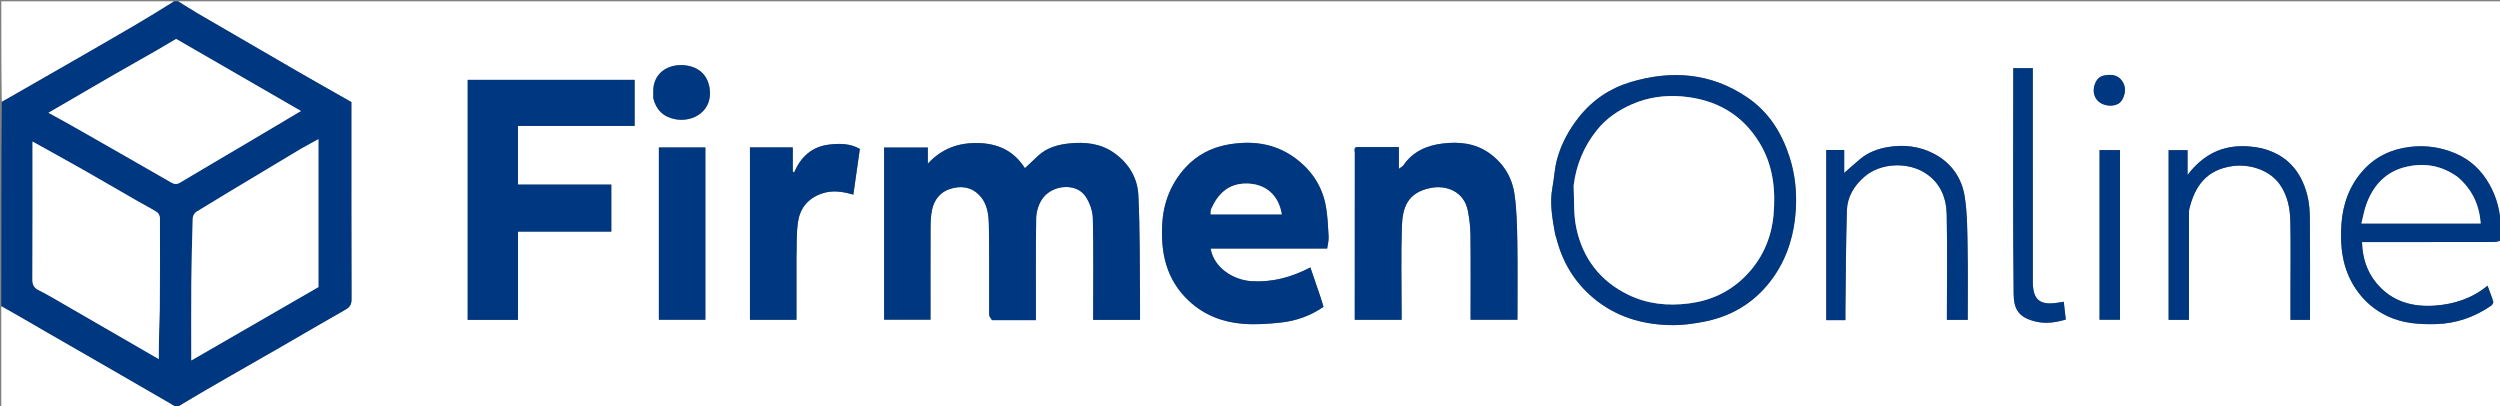 <svg version="1.1" id="Layer_1" xmlns="http://www.w3.org/2000/svg" xmlns:xlink="http://www.w3.org/1999/xlink" x="0px" y="0px"
	 width="100%" viewBox="0 0 1921 312" enable-background="new 0 0 1921 312" xml:space="preserve">
<rect x="0" y="0" width="1921" height="312" fill="#808080" stroke="none"/>
<path fill="#FFFFFF" opacity="1" stroke="none" 
	d="
M1922,185 
	C1922,227.658 1922,270.315 1922,313 
	C1326.969,313 731.938,313 136.557,312.659 
	C149.082,304.885 161.945,297.433 174.834,290.026 
	C188.567,282.136 202.345,274.325 216.067,266.415 
	C232.448,256.972 248.734,247.361 265.196,238.06 
	C268.586,236.145 270.12,234.206 270.106,230.076 
	C269.941,181.109 270,132.14 270,83.172 
	C270,81.542 270,79.912 270,78.443 
	C255.895,70.417 242.081,62.653 228.36,54.728 
	C202.742,39.932 177.162,25.069 151.606,10.165 
	C146.643,7.271 141.864,4.063 137,1 
	C731.876,1 1326.753,1 1922,1 
	C1922,58.697 1922,116.395 1921.604,174.37 
	C1921.394,162.835 1918.588,151.714 1912.77,141.499 
	C1906.672,130.792 1898.177,122.641 1886.555,117.792 
	C1875.339,113.112 1863.978,111.432 1851.835,112.877 
	C1837.626,114.567 1825.501,120.294 1816.047,130.688 
	C1805.48,142.307 1800.215,156.704 1799.145,172.208 
	C1797.95,189.525 1799.907,206.446 1809.874,221.502 
	C1816.232,231.105 1824.429,238.294 1835.025,243.149 
	C1846.736,248.516 1858.908,249.331 1871.442,249.041 
	C1887.167,248.678 1901.305,243.725 1914.175,234.91 
	C1915.063,234.302 1916.075,232.637 1915.831,231.821 
	C1914.617,227.764 1913.002,223.826 1911.409,219.525 
	C1899.469,229.379 1885.812,233.654 1871.541,234.78 
	C1854.09,236.156 1838.049,231.924 1826.143,217.648 
	C1818.576,208.574 1815.375,198.036 1814.94,186 
	C1817.257,186 1819.057,186 1820.857,186 
	C1852.671,186 1884.484,186.017 1916.298,185.957 
	C1918.199,185.954 1920.099,185.333 1922,185 
M762.698,245.999 
	C773.774,245.999 784.85,245.999 796,245.999 
	C796,219.413 795.794,193.583 796.187,167.762 
	C796.259,163.011 797.837,157.734 800.314,153.672 
	C807.411,142.034 826.846,139.811 834.246,151.082 
	C837.367,155.837 839.611,162.089 839.747,167.721 
	C840.338,192.035 840,216.371 840,240.699 
	C840,242.322 840,243.945 840,245.773 
	C852.143,245.773 863.874,245.773 876,245.773 
	C876,240.43 876.052,235.303 875.991,230.178 
	C875.677,203.431 876.017,176.651 874.709,149.951 
	C874.065,136.794 867.411,125.575 856.198,117.587 
	C845.643,110.068 833.627,108.97 821.499,110.229 
	C812.879,111.123 804.275,113.515 797.549,119.837 
	C794.285,122.905 791.019,125.971 787.533,129.246 
	C779.088,115.903 766.836,110.228 751.431,109.913 
	C736.313,109.603 723.566,114.258 712.939,125.77 
	C712.939,121.573 712.939,117.377 712.939,113.339 
	C701.294,113.339 690.229,113.339 679.353,113.339 
	C679.353,157.739 679.353,201.799 679.353,245.626 
	C691.443,245.626 703.176,245.626 715,245.626 
	C715,221.759 714.949,198.267 715.046,174.775 
	C715.064,170.36 715.243,165.86 716.106,161.552 
	C717.682,153.688 722.302,147.654 729.964,145.188 
	C738.12,142.564 746.1,143.336 752.561,150.042 
	C758.98,156.705 759.713,165.328 759.862,173.687 
	C760.265,196.342 759.968,219.009 760.074,241.67 
	C760.081,243.113 761.157,244.551 762.698,245.999 
M398,113.502 
	C398,108.073 398,102.645 398,96.787 
	C428.35,96.787 458.08,96.787 487.651,96.787 
	C487.651,84.609 487.651,72.877 487.651,61.362 
	C444.576,61.362 401.85,61.362 359.371,61.362 
	C359.371,123.115 359.371,184.504 359.371,245.785 
	C372.357,245.785 384.97,245.785 398.024,245.785 
	C398.024,223.176 398.024,200.776 398.024,177.94 
	C422.195,177.94 445.927,177.94 469.727,177.94 
	C469.727,165.764 469.727,154.033 469.727,141.862 
	C445.726,141.862 421.994,141.862 398,141.862 
	C398,132.447 398,123.474 398,113.502 
M1014.491,227.991 
	C1011.993,220.59 1009.495,213.189 1006.893,205.479 
	C992.155,213.215 977.4,217.058 961.481,216.04 
	C948.261,215.194 932.871,206.276 930.221,190.986 
	C960.052,190.986 989.825,190.986 1019.8,190.986 
	C1020.228,187.795 1021.065,184.895 1020.913,182.047 
	C1020.502,174.364 1020.188,166.615 1018.896,159.052 
	C1016.16,143.034 1007.593,130.368 994.495,120.973 
	C978.951,109.824 961.265,107.859 943.057,111.196 
	C930.729,113.456 919.64,119.261 911.053,128.603 
	C900.172,140.439 894.253,154.885 893.166,170.748 
	C891.605,193.537 895.822,214.658 913.625,231.259 
	C925.358,242.201 939.404,247.495 954.852,248.788 
	C964.508,249.596 974.398,248.893 984.075,247.857 
	C995.903,246.591 1007,242.642 1016.956,235.775 
	C1016.237,233.238 1015.589,230.95 1014.491,227.991 
M1043.695,113.001 
	C1039.78,112.595 1041.043,115.556 1041.041,117.368 
	C1040.988,159.174 1041,200.981 1041,242.788 
	C1041,243.735 1041,244.682 1041,245.747 
	C1053.203,245.747 1064.93,245.747 1077,245.747 
	C1077,243.867 1077,242.236 1077,240.605 
	C1077,218.452 1076.455,196.282 1077.195,174.154 
	C1077.674,159.834 1081.177,148.025 1099.291,144.414 
	C1111.229,142.034 1125.011,146.975 1127.917,162.005 
	C1129.09,168.07 1129.833,174.309 1129.908,180.48 
	C1130.153,200.631 1130,220.787 1130,240.941 
	C1130,242.54 1130,244.14 1130,245.693 
	C1142.312,245.693 1154.041,245.693 1166,245.693 
	C1166,225.588 1166.235,205.784 1165.913,185.99 
	C1165.715,173.816 1165.464,161.545 1163.785,149.521 
	C1161.951,136.386 1155.383,125.474 1144.209,117.584 
	C1133.315,109.891 1120.888,108.794 1108.526,110.279 
	C1096.653,111.707 1085.646,116.34 1078.409,126.986 
	C1077.783,127.906 1076.586,128.437 1074.894,129.73 
	C1074.894,123.544 1074.894,118.451 1074.894,113 
	C1064.575,113 1054.62,113 1043.695,113.001 
M1195.004,180.363 
	C1195.325,181.278 1195.717,182.174 1195.955,183.11 
	C1200.625,201.404 1209.788,216.79 1224.412,229.033 
	C1241.245,243.126 1260.963,249.122 1282.323,249.781 
	C1291.867,250.076 1301.655,248.814 1311.033,246.836 
	C1332.898,242.224 1350.599,230.608 1363.287,212.1 
	C1373.794,196.774 1378.821,179.385 1379.907,160.979 
	C1380.721,147.187 1379.282,133.506 1374.969,120.277 
	C1368.963,101.86 1359.078,86.103 1342.82,75 
	C1314.828,55.883 1284.347,53.645 1252.746,63.155 
	C1236.922,67.917 1223.536,76.986 1213.051,90.263 
	C1205.386,99.971 1199.706,110.584 1196.457,122.349 
	C1194.525,129.347 1194.27,136.791 1192.91,143.967 
	C1190.625,156.018 1192.786,167.744 1195.004,180.363 
M612,197.5 
	C612.334,188.419 611.833,179.208 613.22,170.291 
	C614.818,160.023 620.721,152.539 631.174,148.823 
	C639.651,145.81 647.642,147.237 655.703,149.549 
	C657.379,137.804 659.031,126.227 660.713,114.437 
	C653.081,110.023 644.331,110.101 636.026,111.26 
	C623.712,112.978 615.208,120.73 610.278,132.465 
	C609.907,132.268 609.536,132.071 609.165,131.874 
	C609.165,125.71 609.165,119.547 609.165,113.246 
	C597.822,113.246 587.09,113.246 576.267,113.246 
	C576.267,157.556 576.267,201.62 576.267,245.71 
	C588.269,245.71 600.001,245.71 612,245.71 
	C612,229.781 612,214.14 612,197.5 
M1737.551,113.922 
	C1715.183,109.208 1696.145,114.418 1680.925,134.423 
	C1680.925,126.889 1680.925,121.034 1680.925,115.348 
	C1675.611,115.348 1670.877,115.348 1666.361,115.348 
	C1666.361,159.09 1666.361,202.483 1666.361,245.793 
	C1671.673,245.793 1676.622,245.793 1682,245.793 
	C1682,243.974 1682,242.354 1682,240.734 
	C1682,215.572 1681.995,190.411 1682.012,165.25 
	C1682.014,163.599 1681.94,161.886 1682.328,160.306 
	C1686.656,142.673 1695.731,130.388 1715.405,127.634 
	C1728.995,125.732 1744.363,130.838 1752.046,142.055 
	C1757.792,150.445 1759.657,159.974 1759.885,169.72 
	C1760.294,187.207 1760,204.71 1760,222.206 
	C1760,229.994 1760,237.783 1760,245.771 
	C1765.146,245.771 1769.877,245.771 1775,245.771 
	C1775,243.922 1775,242.296 1775,240.67 
	C1775,216.509 1775.133,192.346 1774.909,168.187 
	C1774.851,162.016 1774.4,155.665 1772.859,149.726 
	C1768.131,131.505 1757.23,118.826 1737.551,113.922 
M1410.5,246 
	C1412.929,246 1415.358,246 1418,246 
	C1418,243.396 1417.978,241.415 1418.003,239.434 
	C1418.332,213.515 1418.363,187.586 1419.149,161.68 
	C1419.464,151.29 1424.619,142.726 1432.599,135.816 
	C1445.193,124.909 1466.124,124.362 1479.511,133.063 
	C1490.909,140.47 1495.575,151.877 1495.844,164.701 
	C1496.374,190.022 1496,215.361 1496,240.693 
	C1496,242.435 1496,244.177 1496,245.773 
	C1501.715,245.773 1506.665,245.773 1512,245.773 
	C1512,227.591 1512.251,209.63 1511.918,191.679 
	C1511.667,178.167 1511.757,164.5 1509.705,151.21 
	C1507.458,136.656 1499.344,124.985 1485.809,118.015 
	C1474.579,112.233 1462.547,110.936 1450.212,113.089 
	C1442.497,114.435 1435.249,117.22 1429.151,122.367 
	C1425.017,125.858 1420.987,129.474 1417.082,132.885 
	C1417.082,127.662 1417.082,121.483 1417.082,115.281 
	C1412.08,115.281 1407.681,115.281 1403.302,115.281 
	C1403.302,158.96 1403.302,202.358 1403.302,246 
	C1405.58,246 1407.558,246 1410.5,246 
M542,217.5 
	C542,182.76 542,148.021 542,113.297 
	C529.705,113.297 517.978,113.297 506.283,113.297 
	C506.283,157.635 506.283,201.676 506.283,245.703 
	C518.295,245.703 530.022,245.703 542,245.703 
	C542,236.439 542,227.469 542,217.5 
M1562,98.5 
	C1562,83.075 1562,67.651 1562,52.329 
	C1556.649,52.329 1551.916,52.329 1547,52.329 
	C1547,110.457 1546.638,168.26 1547.297,226.052 
	C1547.433,237.993 1551.501,244.074 1564.258,247.079 
	C1572.032,248.91 1579.385,247.831 1587.34,245.531 
	C1586.82,240.936 1586.316,236.477 1585.794,231.866 
	C1584.586,232.07 1583.952,232.174 1583.318,232.285 
	C1570.372,234.542 1562.059,233.178 1562.026,216.961 
	C1561.946,177.807 1562,138.654 1562,98.5 
M1629,146.5 
	C1629,136.078 1629,125.655 1629,115.321 
	C1623.327,115.321 1618.264,115.321 1613.302,115.321 
	C1613.302,159.015 1613.302,202.386 1613.302,245.679 
	C1618.673,245.679 1623.736,245.679 1629,245.679 
	C1629,212.739 1629,180.119 1629,146.5 
M502.026,75.917 
	C504.367,84.779 510.018,89.951 519.073,91.622 
	C532.761,94.147 548.016,85.127 545.208,67.549 
	C543.372,56.053 534.987,50.732 525.111,50.103 
	C515.21,49.471 505.046,54.013 502.467,65.146 
	C501.734,68.308 502.126,71.731 502.026,75.917 
M1618.379,57.936 
	C1613.618,58.002 1610.942,60.894 1609.589,64.99 
	C1608.202,69.191 1608.567,73.427 1611.498,76.969 
	C1615.006,81.208 1622.783,82.44 1627.659,79.761 
	C1631.442,77.681 1633.892,70.544 1632.397,65.88 
	C1630.468,59.861 1625.788,56.664 1618.379,57.936 
z"/>
<path fill="#003781" opacity="1" stroke="none" 
	d="
M136.625,1 
	C141.864,4.063 146.643,7.271 151.606,10.165 
	C177.162,25.069 202.742,39.932 228.36,54.728 
	C242.081,62.653 255.895,70.417 270,78.443 
	C270,79.912 270,81.542 270,83.172 
	C270,132.14 269.941,181.109 270.106,230.076 
	C270.12,234.206 268.586,236.145 265.196,238.06 
	C248.734,247.361 232.448,256.972 216.067,266.415 
	C202.345,274.325 188.567,282.136 174.834,290.026 
	C161.945,297.433 149.082,304.885 136.104,312.659 
	C136,313 135.5,313 135.144,312.657 
	C132.258,310.885 129.715,309.476 127.198,308.021 
	C113.216,299.942 99.251,291.835 85.262,283.771 
	C69.17,274.494 53.042,265.282 36.962,255.984 
	C24.948,249.037 12.986,241.998 1,235 
	C1,182.979 1,130.958 1.368,78.465 
	C5.504,75.819 9.266,73.635 13.041,71.472 
	C27.069,63.433 41.116,55.426 55.128,47.358 
	C71.518,37.921 87.917,28.501 104.236,18.943 
	C114.232,13.088 124.084,6.989 134,1 
	C134.75,1 135.5,1 136.625,1 
M231.043,114.459 
	C219.399,121.445 207.751,128.425 196.112,135.419 
	C181.006,144.496 165.869,153.521 150.87,162.772 
	C149.456,163.645 148.172,165.943 148.118,167.62 
	C147.59,184.199 147.181,200.786 147.04,217.373 
	C146.872,237.029 147,256.689 147,276.968 
	C179.86,257.995 212.394,239.21 244.674,220.572 
	C244.674,182.605 244.674,144.902 244.674,106.938 
	C240.1,109.438 235.887,111.742 231.043,114.459 
M122.946,237.161 
	C122.964,214.014 123.027,190.867 122.903,167.721 
	C122.894,166.123 121.922,163.853 120.664,163.057 
	C115.483,159.779 109.988,157.003 104.664,153.945 
	C91.066,146.136 77.542,138.198 63.905,130.459 
	C51.174,123.234 38.334,116.199 25,108.779 
	C25,110.887 25,112.495 25,114.102 
	C25,147.574 25.076,181.046 24.898,214.517 
	C24.877,218.45 25.886,221.039 29.363,222.781 
	C32.681,224.444 35.964,226.188 39.18,228.039 
	C52.91,235.937 66.607,243.892 80.32,251.82 
	C94.113,259.795 107.911,267.763 122,275.904 
	C122,273.356 121.974,271.358 122.004,269.361 
	C122.162,258.907 122.333,248.454 122.946,237.161 
M84.014,59.483 
	C68.48,68.509 52.946,77.535 37.227,86.669 
	C43.094,89.887 48.797,92.915 54.406,96.109 
	C80.112,110.748 105.817,125.391 131.445,140.168 
	C133.994,141.638 135.83,141.824 138.411,140.279 
	C155.327,130.151 172.352,120.206 189.322,110.169 
	C203.168,101.981 216.987,93.746 231.224,85.291 
	C198.975,66.667 167.078,48.246 135.342,29.917 
	C130.47,32.791 125.912,35.55 121.288,38.194 
	C109.085,45.172 96.853,52.1 84.014,59.483 
z"/>
<path fill="#003781" opacity="1" stroke="none" 
	d="
M1922,184.546 
	C1920.099,185.333 1918.199,185.954 1916.298,185.957 
	C1884.484,186.017 1852.671,186 1820.857,186 
	C1819.057,186 1817.257,186 1814.94,186 
	C1815.375,198.036 1818.576,208.574 1826.143,217.648 
	C1838.049,231.924 1854.09,236.156 1871.541,234.78 
	C1885.812,233.654 1899.469,229.379 1911.409,219.525 
	C1913.002,223.826 1914.617,227.764 1915.831,231.821 
	C1916.075,232.637 1915.063,234.302 1914.175,234.91 
	C1901.305,243.725 1887.167,248.678 1871.442,249.041 
	C1858.908,249.331 1846.736,248.516 1835.025,243.149 
	C1824.429,238.294 1816.232,231.105 1809.874,221.502 
	C1799.907,206.446 1797.95,189.525 1799.145,172.208 
	C1800.215,156.704 1805.48,142.307 1816.047,130.688 
	C1825.501,120.294 1837.626,114.567 1851.835,112.877 
	C1863.978,111.432 1875.339,113.112 1886.555,117.792 
	C1898.177,122.641 1906.672,130.792 1912.77,141.499 
	C1918.588,151.714 1921.394,162.835 1921.604,174.824 
	C1922,178.031 1922,181.061 1922,184.546 
M1888.415,135.943 
	C1876.471,127.22 1863.019,124.891 1848.96,128.177 
	C1833.108,131.882 1823.241,142.688 1818.042,157.82 
	C1816.515,162.263 1815.702,166.95 1814.514,171.715 
	C1845.673,171.715 1875.763,171.715 1906.15,171.715 
	C1905.133,157.391 1899.615,145.669 1888.415,135.943 
z"/>
<path fill="#FFFFFF" opacity="1" stroke="none" 
	d="
M1,235.469 
	C12.986,241.998 24.948,249.037 36.962,255.984 
	C53.042,265.282 69.17,274.494 85.262,283.771 
	C99.251,291.835 113.216,299.942 127.198,308.021 
	C129.715,309.476 132.258,310.885 134.894,312.657 
	C90.426,313 45.851,313 1,313 
	C1,287.313 1,261.625 1,235.469 
z"/>
<path fill="#FFFFFF" opacity="1" stroke="none" 
	d="
M133.531,1 
	C124.084,6.989 114.232,13.088 104.236,18.943 
	C87.917,28.501 71.518,37.921 55.128,47.358 
	C41.116,55.426 27.069,63.433 13.041,71.472 
	C9.266,73.635 5.504,75.819 1.368,77.997 
	C1,52.387 1,26.774 1,1 
	C45.021,1 89.042,1 133.531,1 
z"/>
<path fill="#003781" opacity="1" stroke="none" 
	d="
M762.216,245.995 
	C761.157,244.551 760.081,243.113 760.074,241.67 
	C759.968,219.009 760.265,196.342 759.862,173.687 
	C759.713,165.328 758.98,156.705 752.561,150.042 
	C746.1,143.336 738.12,142.564 729.964,145.188 
	C722.302,147.654 717.682,153.688 716.106,161.552 
	C715.243,165.86 715.064,170.36 715.046,174.775 
	C714.949,198.267 715,221.759 715,245.626 
	C703.176,245.626 691.443,245.626 679.353,245.626 
	C679.353,201.799 679.353,157.739 679.353,113.339 
	C690.229,113.339 701.294,113.339 712.939,113.339 
	C712.939,117.377 712.939,121.573 712.939,125.77 
	C723.566,114.258 736.313,109.603 751.431,109.913 
	C766.836,110.228 779.088,115.903 787.533,129.246 
	C791.019,125.971 794.285,122.905 797.549,119.837 
	C804.275,113.515 812.879,111.123 821.499,110.229 
	C833.627,108.97 845.643,110.068 856.198,117.587 
	C867.411,125.575 874.065,136.794 874.709,149.951 
	C876.017,176.651 875.677,203.431 875.991,230.178 
	C876.052,235.303 876,240.43 876,245.773 
	C863.874,245.773 852.143,245.773 840,245.773 
	C840,243.945 840,242.322 840,240.699 
	C840,216.371 840.338,192.035 839.747,167.721 
	C839.611,162.089 837.367,155.837 834.246,151.082 
	C826.846,139.811 807.411,142.034 800.314,153.672 
	C797.837,157.734 796.259,163.011 796.187,167.762 
	C795.794,193.583 796,219.413 796,245.999 
	C784.85,245.999 773.774,245.999 762.216,245.995 
z"/>
<path fill="#003781" opacity="1" stroke="none" 
	d="
M398,114.001 
	C398,123.474 398,132.447 398,141.862 
	C421.994,141.862 445.726,141.862 469.727,141.862 
	C469.727,154.033 469.727,165.764 469.727,177.94 
	C445.927,177.94 422.195,177.94 398.024,177.94 
	C398.024,200.776 398.024,223.176 398.024,245.785 
	C384.97,245.785 372.357,245.785 359.371,245.785 
	C359.371,184.504 359.371,123.115 359.371,61.362 
	C401.85,61.362 444.576,61.362 487.651,61.362 
	C487.651,72.877 487.651,84.609 487.651,96.787 
	C458.08,96.787 428.35,96.787 398,96.787 
	C398,102.645 398,108.073 398,114.001 
z"/>
<path fill="#003781" opacity="1" stroke="none" 
	d="
M1014.716,228.327 
	C1015.589,230.95 1016.237,233.238 1016.956,235.775 
	C1007,242.642 995.903,246.591 984.075,247.857 
	C974.398,248.893 964.508,249.596 954.852,248.788 
	C939.404,247.495 925.358,242.201 913.625,231.259 
	C895.822,214.658 891.605,193.537 893.166,170.748 
	C894.253,154.885 900.172,140.439 911.053,128.603 
	C919.64,119.261 930.729,113.456 943.057,111.196 
	C961.265,107.859 978.951,109.824 994.495,120.973 
	C1007.593,130.368 1016.16,143.034 1018.896,159.052 
	C1020.188,166.615 1020.502,174.364 1020.913,182.047 
	C1021.065,184.895 1020.228,187.795 1019.8,190.986 
	C989.825,190.986 960.052,190.986 930.221,190.986 
	C932.871,206.276 948.261,215.194 961.481,216.04 
	C977.4,217.058 992.155,213.215 1006.893,205.479 
	C1009.495,213.189 1011.993,220.59 1014.716,228.327 
M930.276,161.225 
	C930.276,162.434 930.276,163.643 930.276,164.714 
	C948.745,164.714 966.791,164.714 984.879,164.714 
	C982.545,149.816 972.37,141.104 957.793,141.038 
	C944.132,140.977 935.893,148.677 930.276,161.225 
z"/>
<path fill="#003781" opacity="1" stroke="none" 
	d="
M1044.18,113 
	C1054.62,113 1064.575,113 1074.894,113 
	C1074.894,118.451 1074.894,123.544 1074.894,129.73 
	C1076.586,128.437 1077.783,127.906 1078.409,126.986 
	C1085.646,116.34 1096.653,111.707 1108.526,110.279 
	C1120.888,108.794 1133.315,109.891 1144.209,117.584 
	C1155.383,125.474 1161.951,136.386 1163.785,149.521 
	C1165.464,161.545 1165.715,173.816 1165.913,185.99 
	C1166.235,205.784 1166,225.588 1166,245.693 
	C1154.041,245.693 1142.312,245.693 1130,245.693 
	C1130,244.14 1130,242.54 1130,240.941 
	C1130,220.787 1130.153,200.631 1129.908,180.48 
	C1129.833,174.309 1129.09,168.07 1127.917,162.005 
	C1125.011,146.975 1111.229,142.034 1099.291,144.414 
	C1081.177,148.025 1077.674,159.834 1077.195,174.154 
	C1076.455,196.282 1077,218.452 1077,240.605 
	C1077,242.236 1077,243.867 1077,245.747 
	C1064.93,245.747 1053.203,245.747 1041,245.747 
	C1041,244.682 1041,243.735 1041,242.788 
	C1041,200.981 1040.988,159.174 1041.041,117.368 
	C1041.043,115.556 1039.78,112.595 1044.18,113 
z"/>
<path fill="#003781" opacity="1" stroke="none" 
	d="
M1194.999,179.93 
	C1192.786,167.744 1190.625,156.018 1192.91,143.967 
	C1194.27,136.791 1194.525,129.347 1196.457,122.349 
	C1199.706,110.584 1205.386,99.971 1213.051,90.263 
	C1223.536,76.986 1236.922,67.917 1252.746,63.155 
	C1284.347,53.645 1314.828,55.883 1342.82,75 
	C1359.078,86.103 1368.963,101.86 1374.969,120.277 
	C1379.282,133.506 1380.721,147.187 1379.907,160.979 
	C1378.821,179.385 1373.794,196.774 1363.287,212.1 
	C1350.599,230.608 1332.898,242.224 1311.033,246.836 
	C1301.655,248.814 1291.867,250.076 1282.323,249.781 
	C1260.963,249.122 1241.245,243.126 1224.412,229.033 
	C1209.788,216.79 1200.625,201.404 1195.955,183.11 
	C1195.717,182.174 1195.325,181.278 1194.999,179.93 
M1209.044,142.907 
	C1209.698,153.734 1209.035,164.841 1211.275,175.328 
	C1216.212,198.437 1229.546,215.955 1251.026,226.425 
	C1265.752,233.602 1281.366,235.239 1297.712,233.16 
	C1314.332,231.046 1328.62,224.47 1340.388,212.935 
	C1353.719,199.869 1361.159,183.389 1362.79,164.993 
	C1364.495,145.758 1362.433,126.844 1351.992,109.71 
	C1338.388,87.387 1318.007,76.321 1292.559,74.102 
	C1279.413,72.956 1266.436,74.732 1254.204,80.054 
	C1243.629,84.656 1234.242,90.928 1226.954,100.12 
	C1217.153,112.482 1211.203,126.384 1209.044,142.907 
z"/>
<path fill="#003781" opacity="1" stroke="none" 
	d="
M612,198 
	C612,214.14 612,229.781 612,245.71 
	C600.001,245.71 588.269,245.71 576.267,245.71 
	C576.267,201.62 576.267,157.556 576.267,113.246 
	C587.09,113.246 597.822,113.246 609.165,113.246 
	C609.165,119.547 609.165,125.71 609.165,131.874 
	C609.536,132.071 609.907,132.268 610.278,132.465 
	C615.208,120.73 623.712,112.978 636.026,111.26 
	C644.331,110.101 653.081,110.023 660.713,114.437 
	C659.031,126.227 657.379,137.804 655.703,149.549 
	C647.642,147.237 639.651,145.81 631.174,148.823 
	C620.721,152.539 614.818,160.023 613.22,170.291 
	C611.833,179.208 612.334,188.419 612,198 
z"/>
<path fill="#003781" opacity="1" stroke="none" 
	d="
M1737.981,113.957 
	C1757.23,118.826 1768.131,131.505 1772.859,149.726 
	C1774.4,155.665 1774.851,162.016 1774.909,168.187 
	C1775.133,192.346 1775,216.509 1775,240.67 
	C1775,242.296 1775,243.922 1775,245.771 
	C1769.877,245.771 1765.146,245.771 1760,245.771 
	C1760,237.783 1760,229.994 1760,222.206 
	C1760,204.71 1760.294,187.207 1759.885,169.72 
	C1759.657,159.974 1757.792,150.445 1752.046,142.055 
	C1744.363,130.838 1728.995,125.732 1715.405,127.634 
	C1695.731,130.388 1686.656,142.673 1682.328,160.306 
	C1681.94,161.886 1682.014,163.599 1682.012,165.25 
	C1681.995,190.411 1682,215.572 1682,240.734 
	C1682,242.354 1682,243.974 1682,245.793 
	C1676.622,245.793 1671.673,245.793 1666.361,245.793 
	C1666.361,202.483 1666.361,159.09 1666.361,115.348 
	C1670.877,115.348 1675.611,115.348 1680.925,115.348 
	C1680.925,121.034 1680.925,126.889 1680.925,134.423 
	C1696.145,114.418 1715.183,109.208 1737.981,113.957 
z"/>
<path fill="#003781" opacity="1" stroke="none" 
	d="
M1410.018,246 
	C1407.558,246 1405.58,246 1403.302,246 
	C1403.302,202.358 1403.302,158.96 1403.302,115.281 
	C1407.681,115.281 1412.08,115.281 1417.082,115.281 
	C1417.082,121.483 1417.082,127.662 1417.082,132.885 
	C1420.987,129.474 1425.017,125.858 1429.151,122.367 
	C1435.249,117.22 1442.497,114.435 1450.212,113.089 
	C1462.547,110.936 1474.579,112.233 1485.809,118.015 
	C1499.344,124.985 1507.458,136.656 1509.705,151.21 
	C1511.757,164.5 1511.667,178.167 1511.918,191.679 
	C1512.251,209.63 1512,227.591 1512,245.773 
	C1506.665,245.773 1501.715,245.773 1496,245.773 
	C1496,244.177 1496,242.435 1496,240.693 
	C1496,215.361 1496.374,190.022 1495.844,164.701 
	C1495.575,151.877 1490.909,140.47 1479.511,133.063 
	C1466.124,124.362 1445.193,124.909 1432.599,135.816 
	C1424.619,142.726 1419.464,151.29 1419.149,161.68 
	C1418.363,187.586 1418.332,213.515 1418.003,239.434 
	C1417.978,241.415 1418,243.396 1418,246 
	C1415.358,246 1412.929,246 1410.018,246 
z"/>
<path fill="#003781" opacity="1" stroke="none" 
	d="
M542,218 
	C542,227.469 542,236.439 542,245.703 
	C530.022,245.703 518.295,245.703 506.283,245.703 
	C506.283,201.676 506.283,157.635 506.283,113.297 
	C517.978,113.297 529.705,113.297 542,113.297 
	C542,148.021 542,182.76 542,218 
z"/>
<path fill="#003781" opacity="1" stroke="none" 
	d="
M1562,99 
	C1562,138.654 1561.946,177.807 1562.026,216.961 
	C1562.059,233.178 1570.372,234.542 1583.318,232.285 
	C1583.952,232.174 1584.586,232.07 1585.794,231.866 
	C1586.316,236.477 1586.82,240.936 1587.34,245.531 
	C1579.385,247.831 1572.032,248.91 1564.258,247.079 
	C1551.501,244.074 1547.433,237.993 1547.297,226.052 
	C1546.638,168.26 1547,110.457 1547,52.329 
	C1551.916,52.329 1556.649,52.329 1562,52.329 
	C1562,67.651 1562,83.075 1562,99 
z"/>
<path fill="#003781" opacity="1" stroke="none" 
	d="
M1629,147 
	C1629,180.119 1629,212.739 1629,245.679 
	C1623.736,245.679 1618.673,245.679 1613.302,245.679 
	C1613.302,202.386 1613.302,159.015 1613.302,115.321 
	C1618.264,115.321 1623.327,115.321 1629,115.321 
	C1629,125.655 1629,136.078 1629,147 
z"/>
<path fill="#003781" opacity="1" stroke="none" 
	d="
M502.014,75.475 
	C502.126,71.731 501.734,68.308 502.467,65.146 
	C505.046,54.013 515.21,49.471 525.111,50.103 
	C534.987,50.732 543.372,56.053 545.208,67.549 
	C548.016,85.127 532.761,94.147 519.073,91.622 
	C510.018,89.951 504.367,84.779 502.014,75.475 
z"/>
<path fill="#003781" opacity="1" stroke="none" 
	d="
M1618.711,57.693 
	C1625.788,56.664 1630.468,59.861 1632.397,65.88 
	C1633.892,70.544 1631.442,77.681 1627.659,79.761 
	C1622.783,82.44 1615.006,81.208 1611.498,76.969 
	C1608.567,73.427 1608.202,69.191 1609.589,64.99 
	C1610.942,60.894 1613.618,58.002 1618.711,57.693 
z"/>
<path fill="#FFFFFF" opacity="1" stroke="none" 
	d="
M231.359,114.252 
	C235.887,111.742 240.1,109.438 244.674,106.938 
	C244.674,144.902 244.674,182.605 244.674,220.572 
	C212.394,239.21 179.86,257.995 147,276.968 
	C147,256.689 146.872,237.029 147.04,217.373 
	C147.181,200.786 147.59,184.199 148.118,167.62 
	C148.172,165.943 149.456,163.645 150.87,162.772 
	C165.869,153.521 181.006,144.496 196.112,135.419 
	C207.751,128.425 219.399,121.445 231.359,114.252 
z"/>
<path fill="#FFFFFF" opacity="1" stroke="none" 
	d="
M122.723,237.581 
	C122.333,248.454 122.162,258.907 122.004,269.361 
	C121.974,271.358 122,273.356 122,275.904 
	C107.911,267.763 94.113,259.795 80.32,251.82 
	C66.607,243.892 52.91,235.937 39.18,228.039 
	C35.964,226.188 32.681,224.444 29.363,222.781 
	C25.886,221.039 24.877,218.45 24.898,214.517 
	C25.076,181.046 25,147.574 25,114.102 
	C25,112.495 25,110.887 25,108.779 
	C38.334,116.199 51.174,123.234 63.905,130.459 
	C77.542,138.198 91.066,146.136 104.664,153.945 
	C109.988,157.003 115.483,159.779 120.664,163.057 
	C121.922,163.853 122.894,166.123 122.903,167.721 
	C123.027,190.867 122.964,214.014 122.723,237.581 
z"/>
<path fill="#FFFFFF" opacity="1" stroke="none" 
	d="
M84.323,59.265 
	C96.853,52.1 109.085,45.172 121.288,38.194 
	C125.912,35.55 130.47,32.791 135.342,29.917 
	C167.078,48.246 198.975,66.667 231.224,85.291 
	C216.987,93.746 203.168,101.981 189.322,110.169 
	C172.352,120.206 155.327,130.151 138.411,140.279 
	C135.83,141.824 133.994,141.638 131.445,140.168 
	C105.817,125.391 80.112,110.748 54.406,96.109 
	C48.797,92.915 43.094,89.887 37.227,86.669 
	C52.946,77.535 68.48,68.509 84.323,59.265 
z"/>
<path fill="#FFFFFF" opacity="1" stroke="none" 
	d="
M1888.683,136.187 
	C1899.615,145.669 1905.133,157.391 1906.15,171.715 
	C1875.763,171.715 1845.673,171.715 1814.514,171.715 
	C1815.702,166.95 1816.515,162.263 1818.042,157.82 
	C1823.241,142.688 1833.108,131.882 1848.96,128.177 
	C1863.019,124.891 1876.471,127.22 1888.683,136.187 
z"/>
<path fill="#FFFFFF" opacity="1" stroke="none" 
	d="
M930.567,160.928 
	C935.893,148.677 944.132,140.977 957.793,141.038 
	C972.37,141.104 982.545,149.816 984.879,164.714 
	C966.791,164.714 948.745,164.714 930.276,164.714 
	C930.276,163.643 930.276,162.434 930.567,160.928 
z"/>
<path fill="#FFFFFF" opacity="1" stroke="none" 
	d="
M1209.237,142.487 
	C1211.203,126.384 1217.153,112.482 1226.954,100.12 
	C1234.242,90.928 1243.629,84.656 1254.204,80.054 
	C1266.436,74.732 1279.413,72.956 1292.559,74.102 
	C1318.007,76.321 1338.388,87.387 1351.992,109.71 
	C1362.433,126.844 1364.495,145.758 1362.79,164.993 
	C1361.159,183.389 1353.719,199.869 1340.388,212.935 
	C1328.62,224.47 1314.332,231.046 1297.712,233.16 
	C1281.366,235.239 1265.752,233.602 1251.026,226.425 
	C1229.546,215.955 1216.212,198.437 1211.275,175.328 
	C1209.035,164.841 1209.698,153.734 1209.237,142.487 
z"/>
</svg>